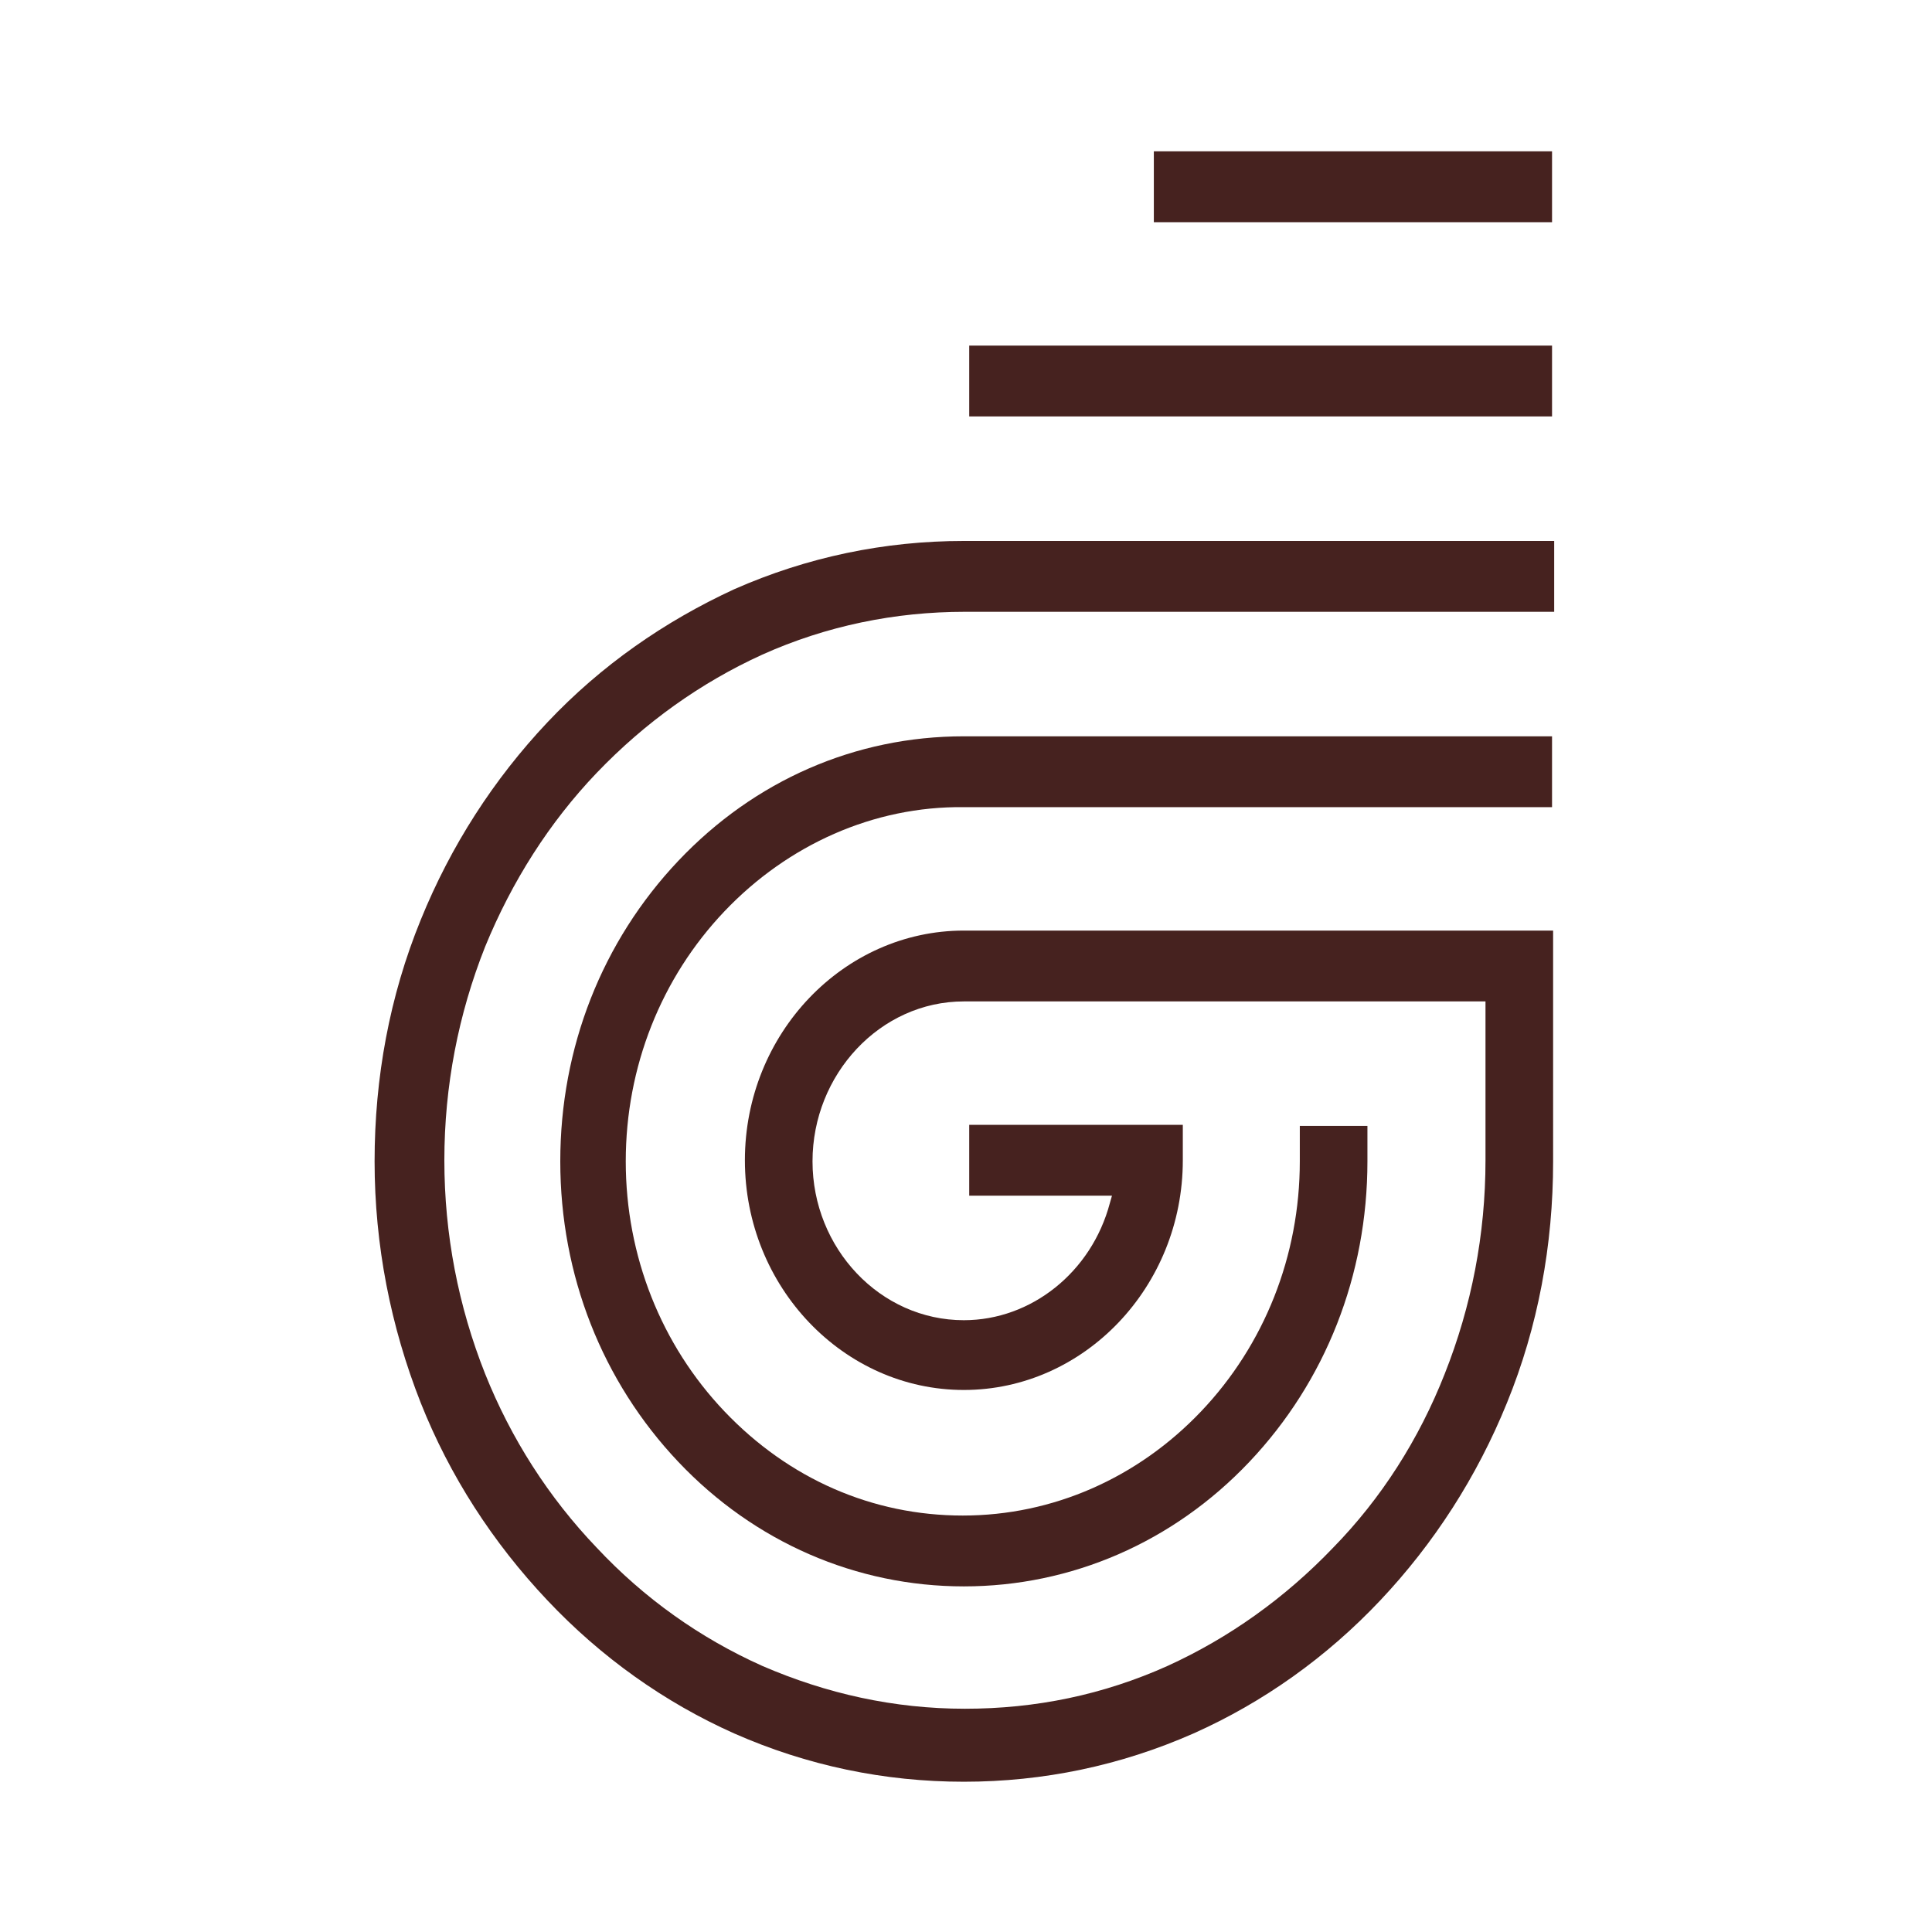 <svg version="1.1" id="a" xmlns="http://www.w3.org/2000/svg" x="0" y="0" viewBox="0 0 180 180" xml:space="preserve"><style>.st0{fill:#46221f}</style><path class="st0" d="M89.8 75.2h54.8v-6.6H89.8c-10.1 0-19.5 4.1-26.6 11.6-7.1 7.5-11 17.4-11 28s3.9 20.5 11 28 16.6 11.6 26.6 11.6 19.5-4.1 26.6-11.6c7.1-7.5 11-17.4 11-28v-3.3h-6.3v3.3c0 8.8-3.3 17.1-9.2 23.3-5.9 6.2-13.8 9.7-22.2 9.7s-16.2-3.4-22.2-9.7c-5.9-6.2-9.2-14.5-9.2-23.3s3.3-17.1 9.2-23.3 13.9-9.8 22.3-9.7z"/><path class="st0" d="M89.8 86.7c-11.2 0-20.4 9.6-20.4 21.4s9.2 21.4 20.4 21.4 20.4-9.6 20.4-21.4v-3.3H90.3v6.6h13.3l-.2.7c-1.7 6.4-7.3 10.9-13.6 10.9-7.8 0-14.1-6.7-14.1-14.8S82 93.3 89.8 93.3h48.6v14.8c0 6.9-1.3 13.6-3.8 19.9-2.4 6.1-5.9 11.6-10.4 16.2-4.5 4.7-9.7 8.4-15.4 11-6 2.7-12.3 4-18.9 4s-12.9-1.4-18.9-4c-5.8-2.6-11-6.3-15.4-11-4.5-4.7-8-10.2-10.4-16.2-2.5-6.3-3.8-13-3.8-19.9s1.3-13.6 3.8-19.9c2.5-6.1 6-11.6 10.4-16.2 4.5-4.7 9.7-8.4 15.4-11 6-2.7 12.4-4 18.9-4h54.9v-6.6h-55c-7.4 0-14.6 1.5-21.4 4.5C61.9 57.9 56 62 51 67.3s-9 11.5-11.8 18.4c-2.9 7.1-4.3 14.7-4.3 22.5s1.5 15.4 4.3 22.5c2.7 6.8 6.7 13 11.8 18.4 5 5.3 10.9 9.5 17.4 12.4 6.8 3 14 4.5 21.4 4.5s14.6-1.5 21.4-4.5c6.5-2.9 12.4-7.1 17.4-12.4 5-5.3 9-11.5 11.8-18.4 2.9-7.1 4.3-14.7 4.3-22.5V86.7H89.8zm.5-54.5h54.3v6.6H90.3v-6.6zm17.2-18.1h37.1v6.6h-37.1v-6.6z"/></svg>